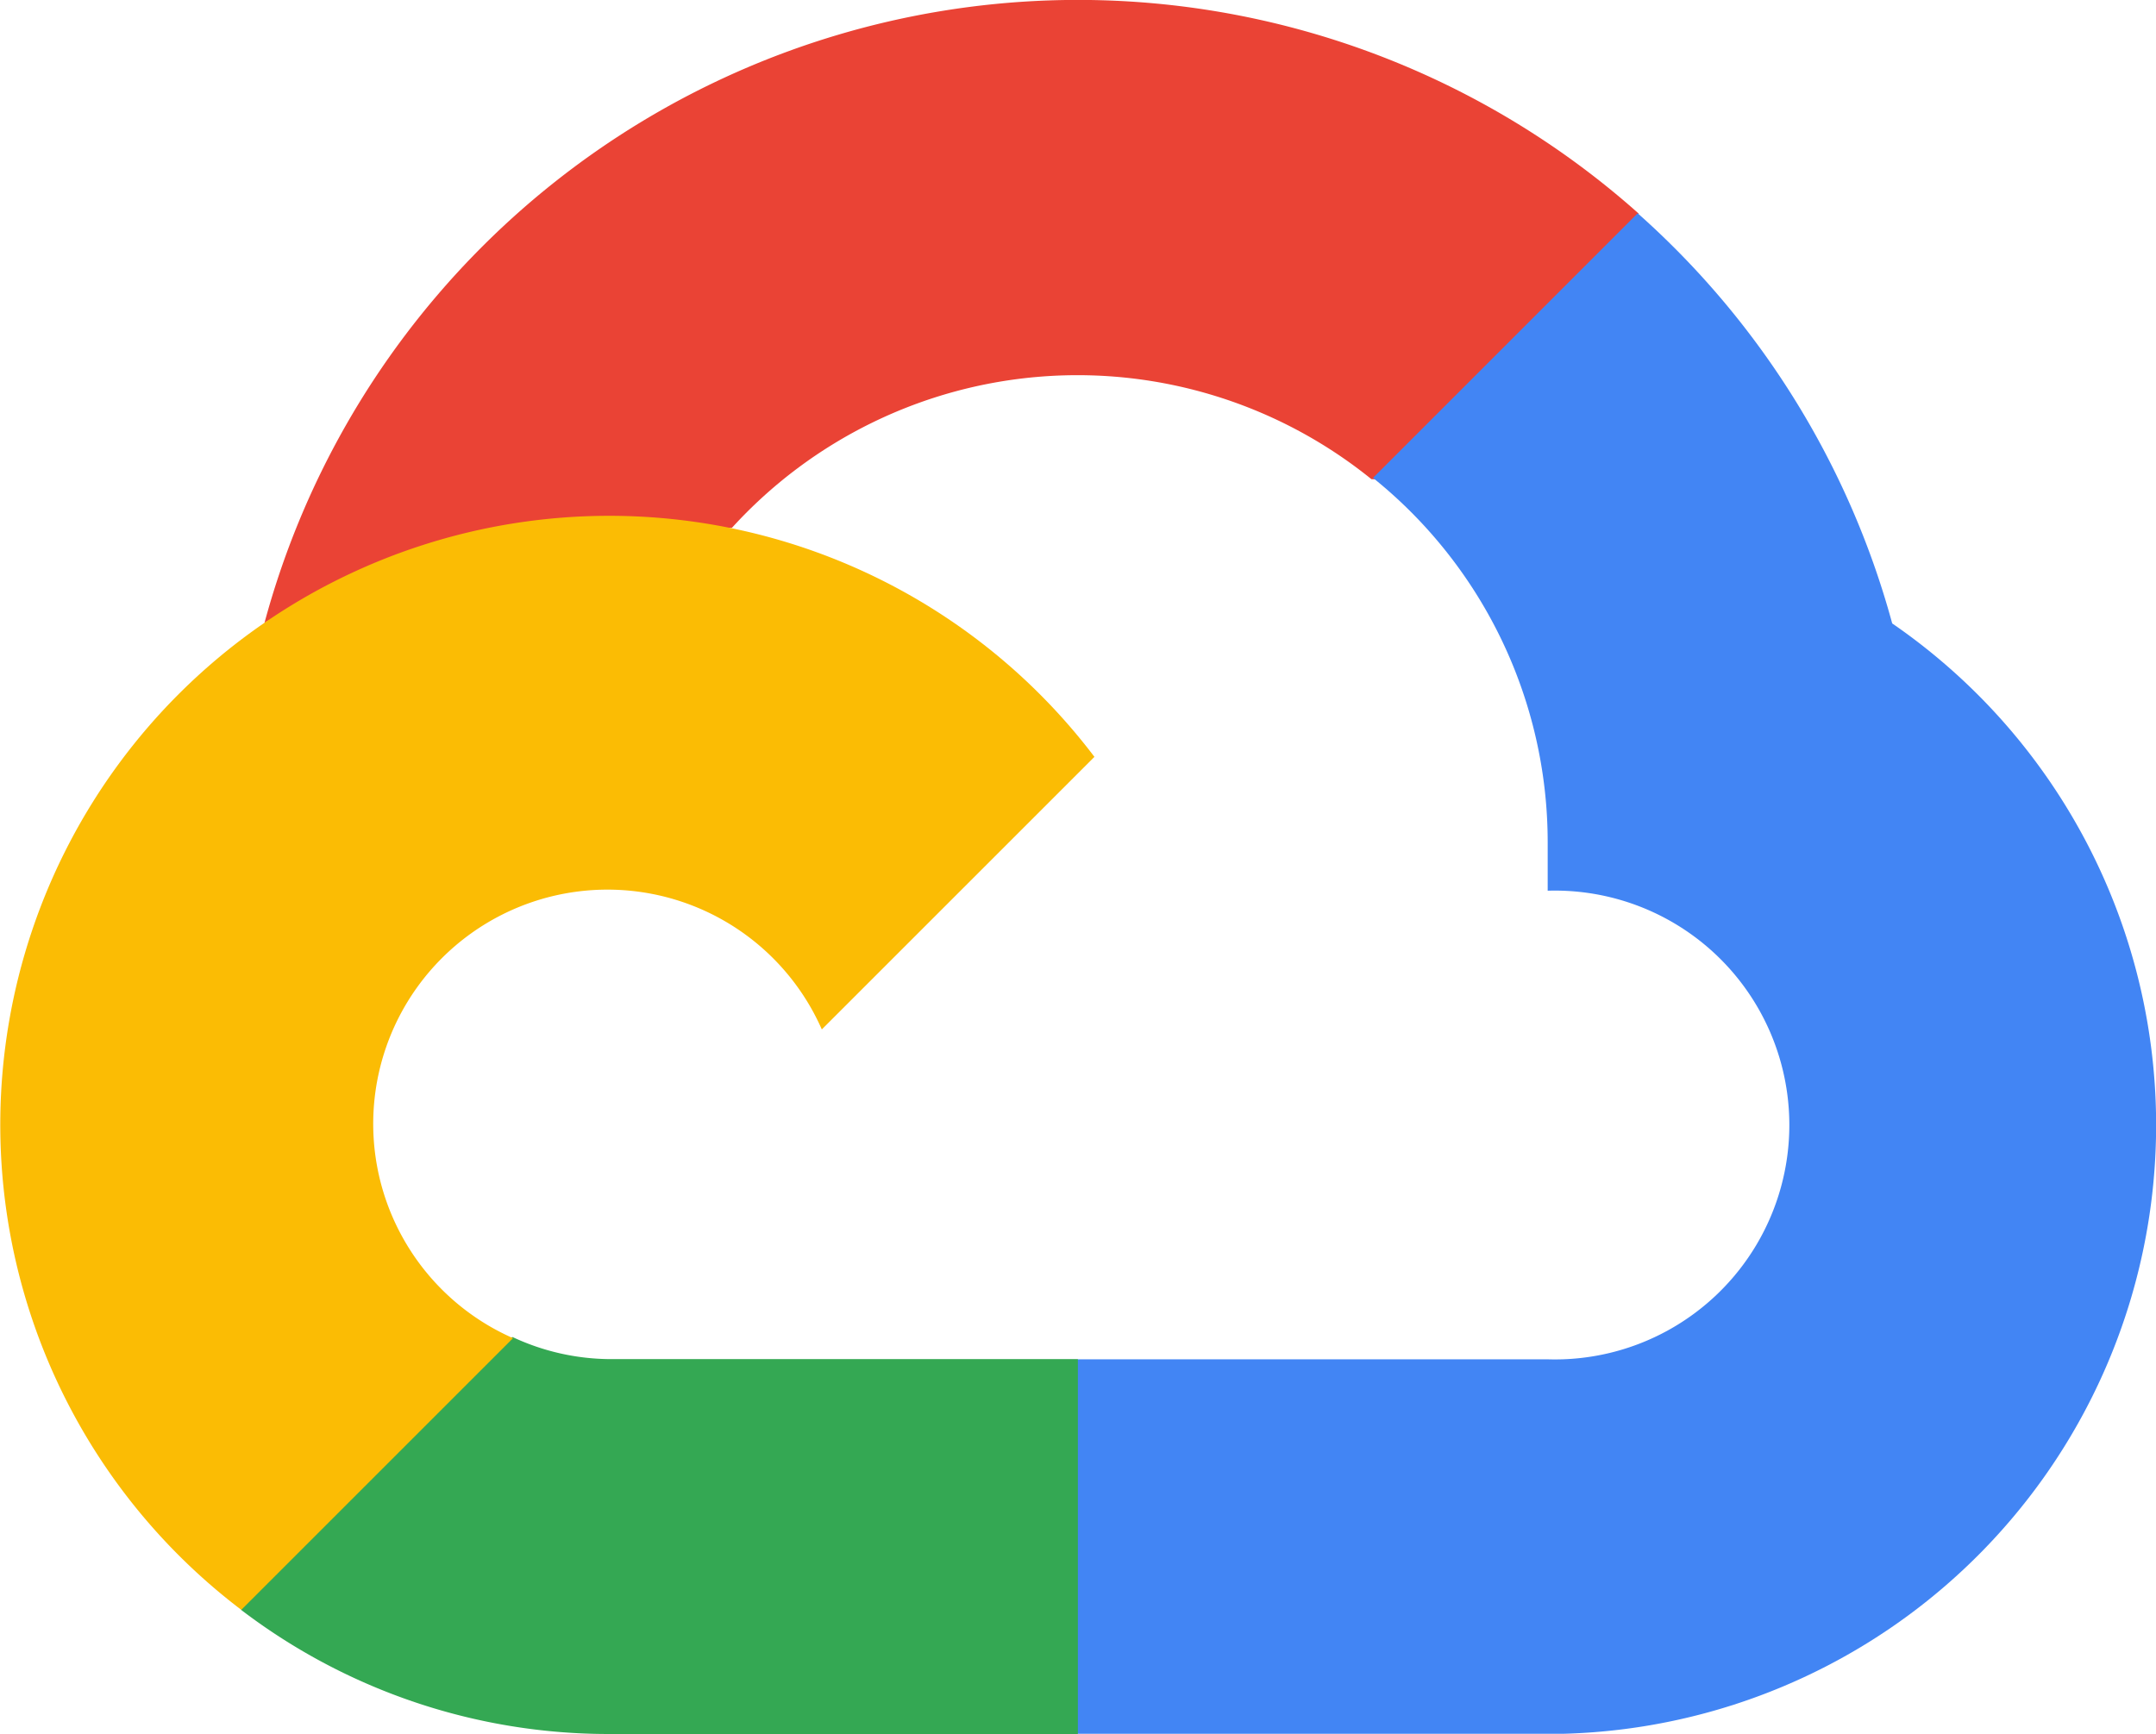 <svg xmlns="http://www.w3.org/2000/svg" viewBox="0 0 97.75 78.62"><path d="M62.21 21.73l3.13.06 8.53-8.51.42-3.6a38.2 38.2 0 00-62.3 18.57c.88-.64 2.88-.16 2.88-.16l17-2.8s.88-1.44 1.31-1.35a21.19 21.19 0 0129-2.21z" fill="#ea4335"/><path d="M85.79 28.27a38.32 38.32 0 00-11.54-18.6l-12 12a21.2 21.2 0 017.92 16.53v2.19a10.63 10.63 0 110 21.25h-21.3l-2.12 2.14v12.73l2.12 2.12h21.25a27.61 27.61 0 0015.67-50.36z" fill="#4285f4"/><path d="M27.62 78.63h21.25v-17H27.62a10.54 10.54 0 01-4.38-1l-3.06.94-8.51 8.55-.74 2.88a27.47 27.47 0 0016.69 5.63z" fill="#34a853"/><path d="M27.62 23.39A27.61 27.61 0 0010.94 73l12.32-12.32a10.62 10.62 0 1114-14l12.36-12.36a27.6 27.6 0 00-22-10.93z" fill="#fbbc04"/></svg>